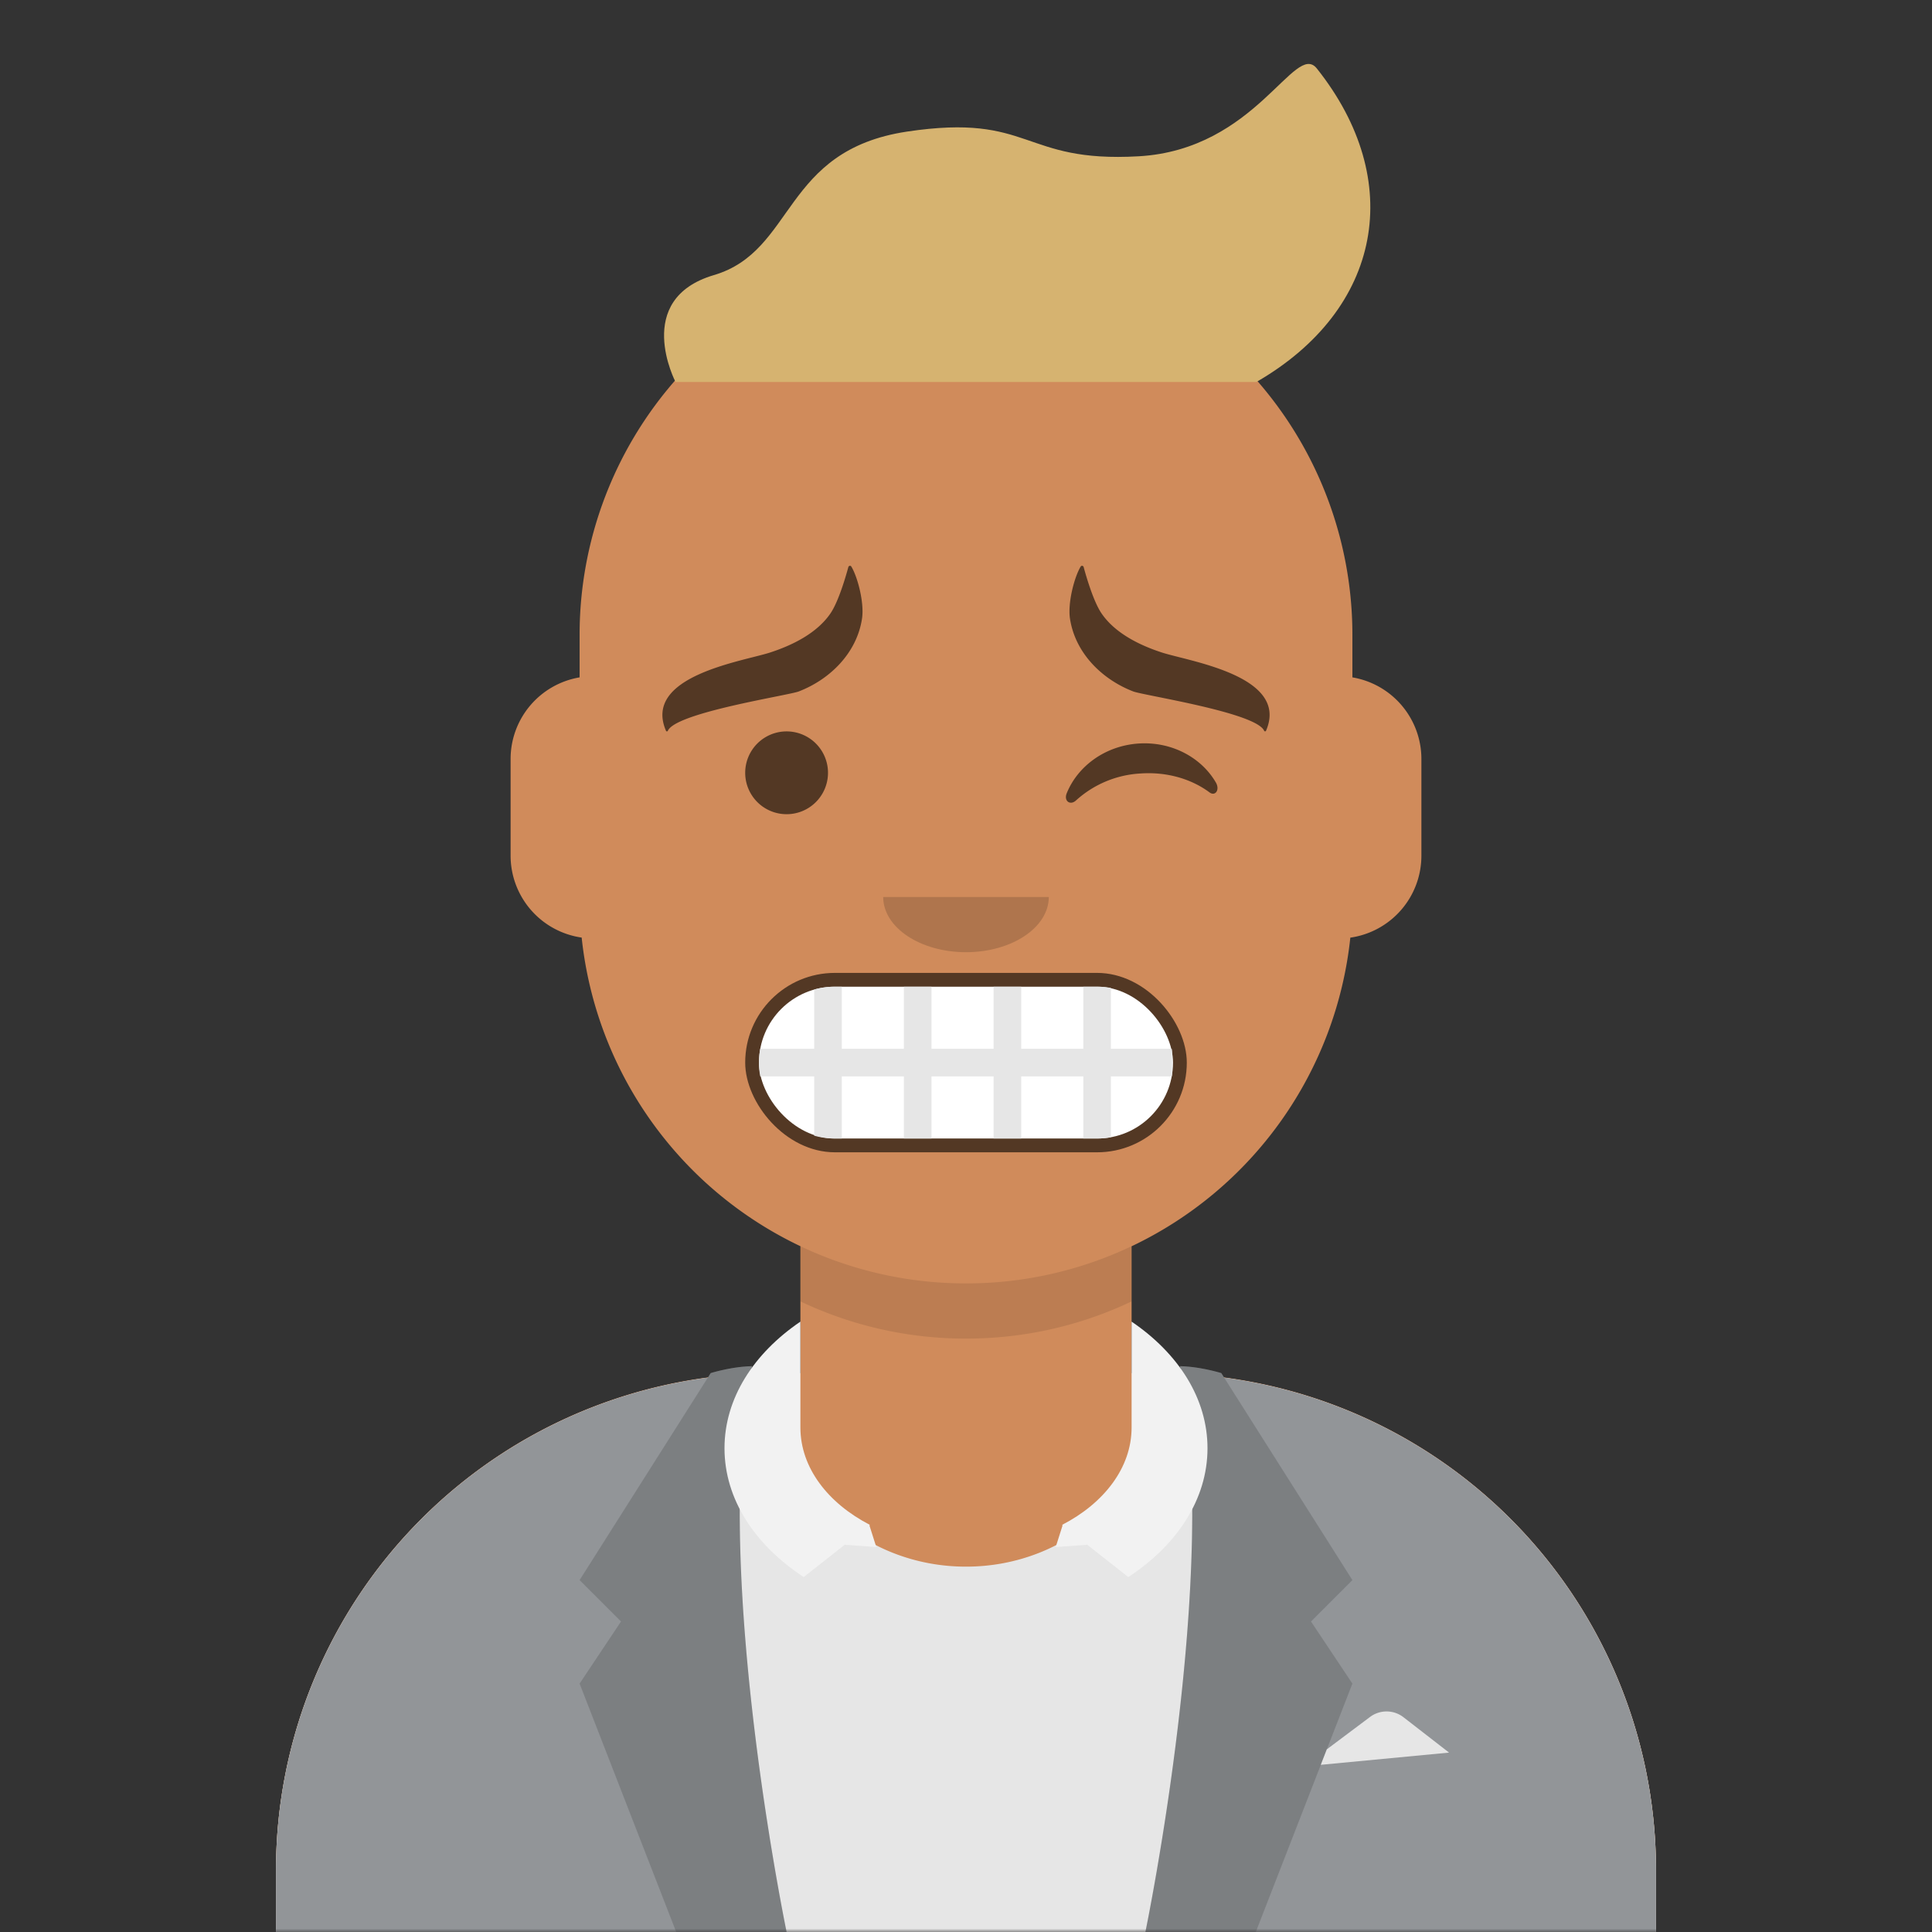 <svg xmlns="http://www.w3.org/2000/svg" viewBox="0 0 280 280" fill="none" shape-rendering="auto"><rect x="0" y="0" width="280" height="280" fill="#333333" stroke="none"/><mask id="viewboxMask"><rect width="280" height="280" rx="0" ry="0" x="0" y="0" fill="#fff" /></mask><g mask="url(#viewboxMask)"><g transform="translate(8)"><path d="M132 36a56 56 0 0 0-56 56v6.17A12 12 0 0 0 66 110v14a12 12 0 0 0 10.3 11.88 56.04 56.04 0 0 0 31.7 44.73v18.4h-4a72 72 0 0 0-72 72v9h200v-9a72 72 0 0 0-72-72h-4v-18.39a56.04 56.04 0 0 0 31.7-44.73A12 12 0 0 0 198 124v-14a12 12 0 0 0-10-11.83V92a56 56 0 0 0-56-56Z" fill="#d08b5b"/><path d="M108 180.61v8a55.79 55.79 0 0 0 24 5.39c8.59 0 16.73-1.93 24-5.39v-8a55.79 55.79 0 0 1-24 5.39 55.79 55.79 0 0 1-24-5.39Z" fill="#000" fill-opacity=".1"/><g transform="translate(0 170)"><path d="M132 57.05c14.91 0 27-11.2 27-25 0-1.01-.06-2.01-.2-3h1.2a72 72 0 0 1 72 72V110H32v-8.95a72 72 0 0 1 72-72h1.2c-.14.99-.2 1.99-.2 3 0 13.8 12.09 25 27 25Z" fill="#E6E6E6"/><path d="M100.78 29.12 101 28c-2.96.05-6 1-6 1l-.42.66A72.01 72.01 0 0 0 32 101.06V110h74s-10.7-51.56-5.24-80.8l.02-.08ZM158 110s11-53 5-82c2.96.05 6 1 6 1l.42.66a72.01 72.01 0 0 1 62.58 71.4V110h-74Z" fill="#929598"/><path d="M101 28c-6 29 5 82 5 82H90L76 74l6-9-6-6 19-30s3.04-.95 6-1ZM163 28c6 29-5 82-5 82h16l14-36-6-9 6-6-19-30s-3.04-.95-6-1Z" fill-rule="evenodd" clip-rule="evenodd" fill="#000" fill-opacity=".15"/><path d="M108 21.54c-6.77 4.6-11 11.12-11 18.35 0 7.4 4.43 14.05 11.48 18.67l5.94-4.68 4.58.33-1-3.15.08-.06c-6.1-3.15-10.08-8.3-10.08-14.12V21.54ZM156 36.88c0 5.82-3.98 10.97-10.08 14.12l.08.06-1 3.15 4.58-.33 5.94 4.68C162.57 53.94 167 47.29 167 39.89c0-7.23-4.23-13.75-11-18.35v15.34Z" fill="#F2F2F2"/><path d="m183.42 85.77.87-2.24 6.27-4.7a4 4 0 0 1 4.85.05l6.6 5.12-18.59 1.77Z" fill="#E6E6E6"/></g><g transform="translate(78 134)"><rect x="22" y="7" width="64" height="26" rx="13" fill="#000" fill-opacity=".6"/><rect x="24" y="9" width="60" height="22" rx="11" fill="#fff"/><path d="M24.18 18H32V9.41A11 11 0 0 1 35 9h1v9h9V9h4v9h9V9h4v9h9V9h2c.68 0 1.35.06 2 .18V18h8.82l.05.28v3.44l-.05.28H75v8.82c-.65.12-1.32.18-2 .18h-2v-9h-9v9h-4v-9h-9v9h-4v-9h-9v9h-1a11 11 0 0 1-3-.41V22h-7.82a11.06 11.06 0 0 1 0-4Z" fill="#E6E6E6"/></g><g transform="translate(104 122)"><path fill-rule="evenodd" clip-rule="evenodd" d="M16 8c0 4.42 5.37 8 12 8s12-3.58 12-8" fill="#000" fill-opacity=".16"/></g><g transform="translate(76 90)"><g fill="#000" fill-opacity=".6"><path d="M36 22a6 6 0 1 1-12 0 6 6 0 0 1 12 0Z"/><path fill-rule="evenodd" clip-rule="evenodd" d="M70.6 24.96c1.59-3.92 5.55-6.86 10.37-7.2 4.8-.33 9.12 2 11.24 5.64.63 1.09-.1 2.06-.93 1.43-2.6-1.93-6.15-3-10-2.73A15.13 15.13 0 0 0 71.95 26c-.84.78-1.81.1-1.35-1.04Z"/></g></g><g transform="translate(76 82)"><path d="M36.37 6.88c-1.97 2.9-5.55 4.64-8.74 5.68-3.94 1.29-18.55 3.38-15.11 11.35.05.12.22.12.27 0 1.15-2.65 17.47-5.12 18.97-5.7 4.45-1.71 8.4-5.5 9.17-10.55.35-2.31-.64-6.05-1.55-7.55-.11-.18-.37-.13-.43.07-.36 1.33-1.41 4.97-2.58 6.7ZM75.63 6.88c1.97 2.9 5.55 4.64 8.74 5.68 3.94 1.29 18.55 3.38 15.11 11.35a.15.15 0 0 1-.27 0c-1.15-2.65-17.47-5.12-18.97-5.7-4.45-1.71-8.4-5.5-9.17-10.55-.35-2.31.64-6.05 1.55-7.55.11-.18.37-.13.43.07.36 1.33 1.41 4.97 2.58 6.7Z" fill-rule="evenodd" clip-rule="evenodd" fill="#000" fill-opacity=".6"/></g><g transform="translate(-1)"><path fill-rule="evenodd" clip-rule="evenodd" d="M90.91 55.36h84.18c18.24-10.53 21.67-29.2 8.76-45.43-3.21-4.04-8.76 11.75-25.82 12.72-17.06.98-15.42-6.3-33.57-3.58-18.15 2.73-16.15 17.3-28 20.8-11.84 3.5-5.55 15.5-5.55 15.5Z" fill="#d6b370"/></g><g transform="translate(49 72)"></g><g transform="translate(62 42)"></g></g></g></svg>
